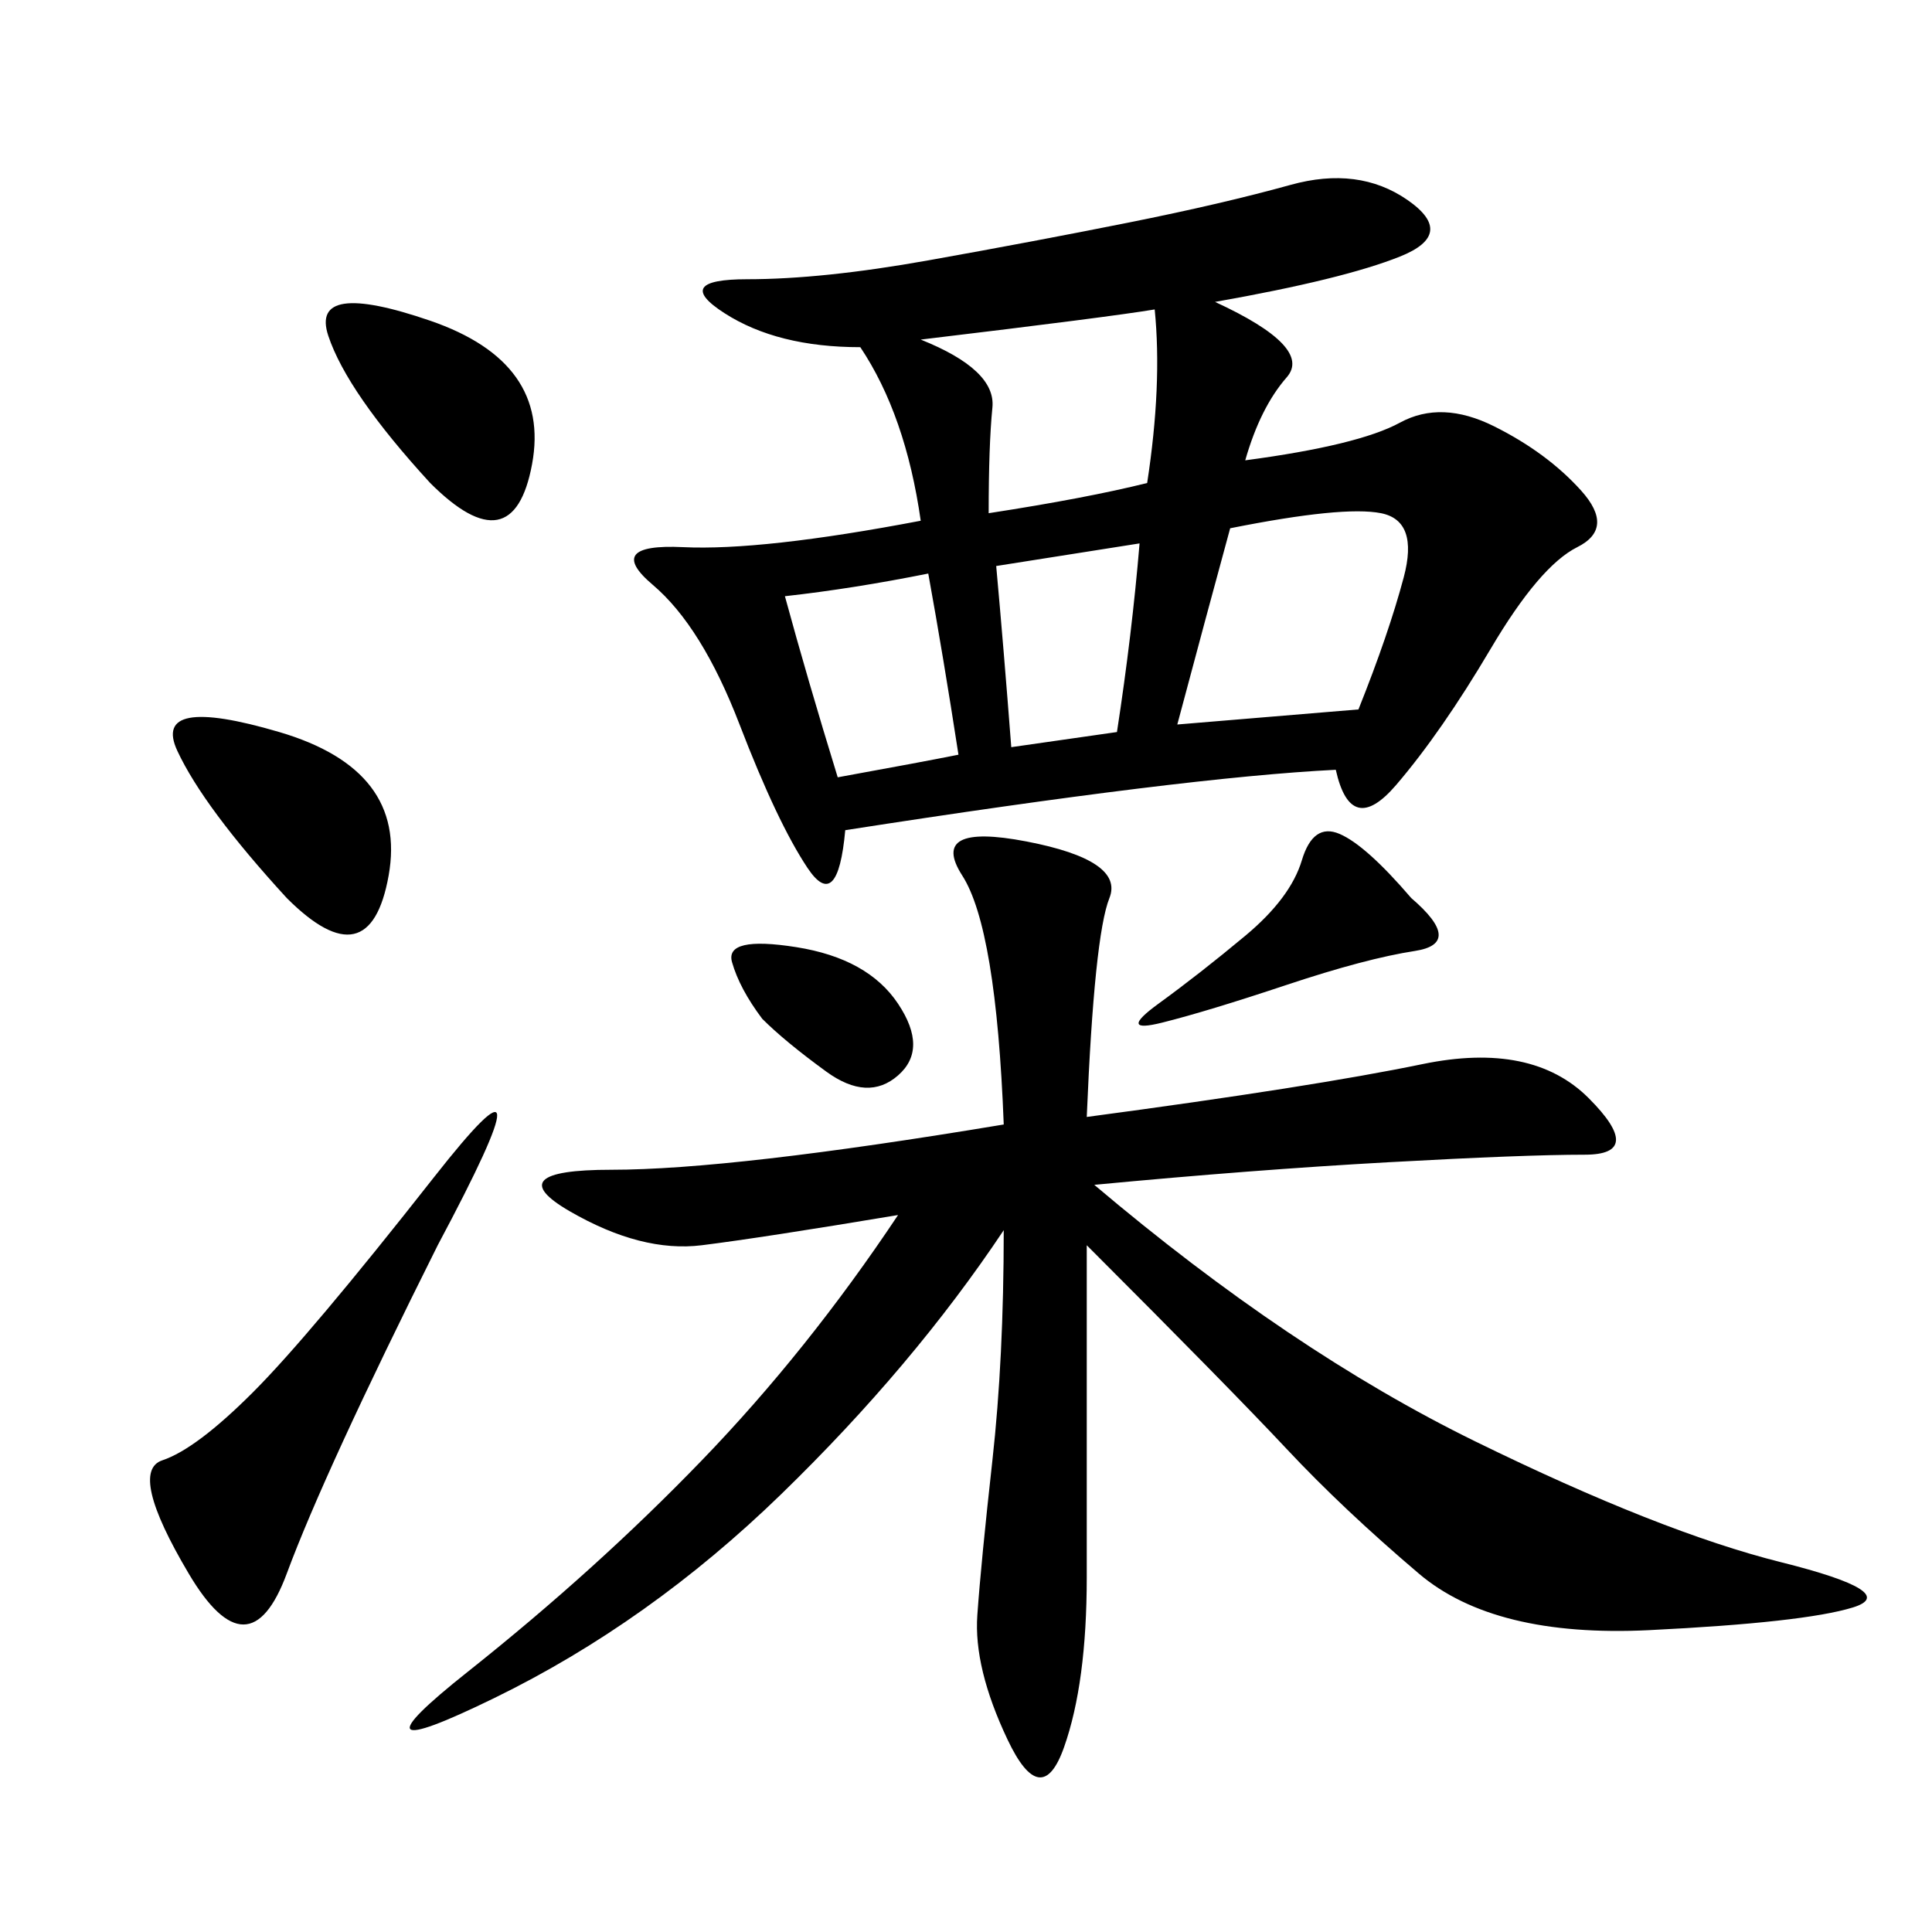 <svg xmlns="http://www.w3.org/2000/svg" xmlns:xlink="http://www.w3.org/1999/xlink" width="300" height="300"><path d="M188.67 46.88Q203.91 53.91 199.80 58.59Q195.70 63.28 193.36 71.48L193.36 71.48Q210.94 69.14 217.38 65.63Q223.83 62.11 232.03 66.21Q240.23 70.31 245.51 76.17Q250.78 82.03 244.92 84.96Q239.06 87.89 231.45 100.78Q223.83 113.67 216.80 121.88Q209.77 130.08 207.42 119.53L207.42 119.53Q183.98 120.70 131.25 128.91L131.25 128.91Q130.08 141.80 125.39 134.77Q120.70 127.73 114.84 112.50Q108.98 97.27 101.37 90.82Q93.75 84.38 106.05 84.96Q118.36 85.55 142.97 80.86L142.97 80.86Q140.63 64.45 133.59 53.91L133.59 53.91Q120.70 53.91 112.50 48.63Q104.30 43.36 116.02 43.36L116.02 43.36Q127.73 43.36 144.14 40.43Q160.55 37.50 175.20 34.57Q189.84 31.64 200.39 28.71Q210.94 25.78 218.55 31.05Q226.17 36.33 217.38 39.84Q208.59 43.36 188.67 46.88L188.67 46.88ZM168.75 173.44Q203.91 168.75 220.90 165.23Q237.89 161.72 246.68 170.51Q255.47 179.30 246.09 179.30L246.09 179.30Q236.72 179.30 215.63 180.47Q194.53 181.64 169.92 183.98L169.92 183.98Q200.39 209.77 229.10 223.83Q257.81 237.89 276.56 242.58Q295.31 247.27 287.70 249.61Q280.08 251.95 256.05 253.13Q232.03 254.30 220.31 244.34Q208.59 234.38 199.80 225Q191.02 215.63 168.75 193.36L168.75 193.36L168.75 244.92Q168.75 261.33 165.23 271.29Q161.72 281.25 156.45 270.12Q151.17 258.98 151.76 250.78Q152.34 242.58 154.10 226.76Q155.86 210.94 155.86 191.02L155.86 191.02Q141.80 212.11 121.29 232.03Q100.78 251.95 76.76 263.67Q52.73 275.39 72.66 259.57Q92.58 243.75 108.98 226.76Q125.39 209.77 139.45 188.67L139.45 188.67Q118.36 192.19 108.98 193.36Q99.61 194.53 88.48 188.09Q77.34 181.64 94.92 181.64L94.92 181.64Q113.67 181.64 155.86 174.61L155.86 174.61Q154.69 144.14 149.41 135.94Q144.14 127.73 159.38 130.66Q174.61 133.59 172.27 139.45Q169.92 145.31 168.75 173.44L168.75 173.44ZM67.97 193.36Q50.39 228.52 44.53 244.34Q38.67 260.16 29.30 244.34Q19.92 228.52 25.20 226.76Q30.47 225 39.26 216.21Q48.05 207.42 67.38 182.81Q86.72 158.20 67.97 193.36L67.97 193.36ZM182.81 112.50L210.94 110.16Q215.63 98.44 217.97 89.65Q220.31 80.86 214.45 79.69Q208.59 78.52 191.02 82.03L191.02 82.03Q187.50 94.92 182.81 112.50L182.81 112.50ZM142.97 52.73Q154.69 57.42 154.10 63.28Q153.52 69.14 153.52 79.69L153.52 79.69Q168.75 77.34 178.13 75L178.13 75Q180.47 59.77 179.30 48.05L179.30 48.05Q172.27 49.22 142.97 52.73L142.97 52.73ZM44.53 139.45Q31.64 125.39 27.54 116.60Q23.44 107.81 43.36 113.67Q63.28 119.53 60.35 135.94Q57.42 152.34 44.53 139.45L44.53 139.45ZM66.80 75Q53.91 60.94 50.98 52.15Q48.05 43.36 66.80 49.80Q85.55 56.25 82.62 72.07Q79.69 87.89 66.80 75L66.80 75ZM121.88 92.58Q125.39 105.47 130.08 120.70L130.08 120.70Q142.97 118.36 148.83 117.19L148.83 117.19Q146.48 101.95 144.14 89.06L144.14 89.06Q132.42 91.41 121.88 92.58L121.88 92.58ZM157.03 116.02L173.44 113.67Q175.78 98.44 176.95 84.38L176.95 84.38L154.69 87.89Q155.86 100.78 157.03 116.02L157.03 116.02ZM219.14 139.45Q227.34 146.48 219.73 147.66Q212.11 148.83 199.80 152.93Q187.50 157.03 180.47 158.79Q173.44 160.55 179.88 155.86Q186.33 151.17 193.36 145.31Q200.39 139.45 202.15 133.59Q203.91 127.73 208.01 129.49Q212.11 131.25 219.14 139.45L219.14 139.45ZM118.36 158.20Q114.84 153.52 113.67 149.41Q112.50 145.31 123.63 147.07Q134.77 148.83 139.45 155.86Q144.14 162.89 139.45 166.99Q134.77 171.09 128.32 166.41Q121.88 161.72 118.36 158.20L118.36 158.20Z"/></svg>
